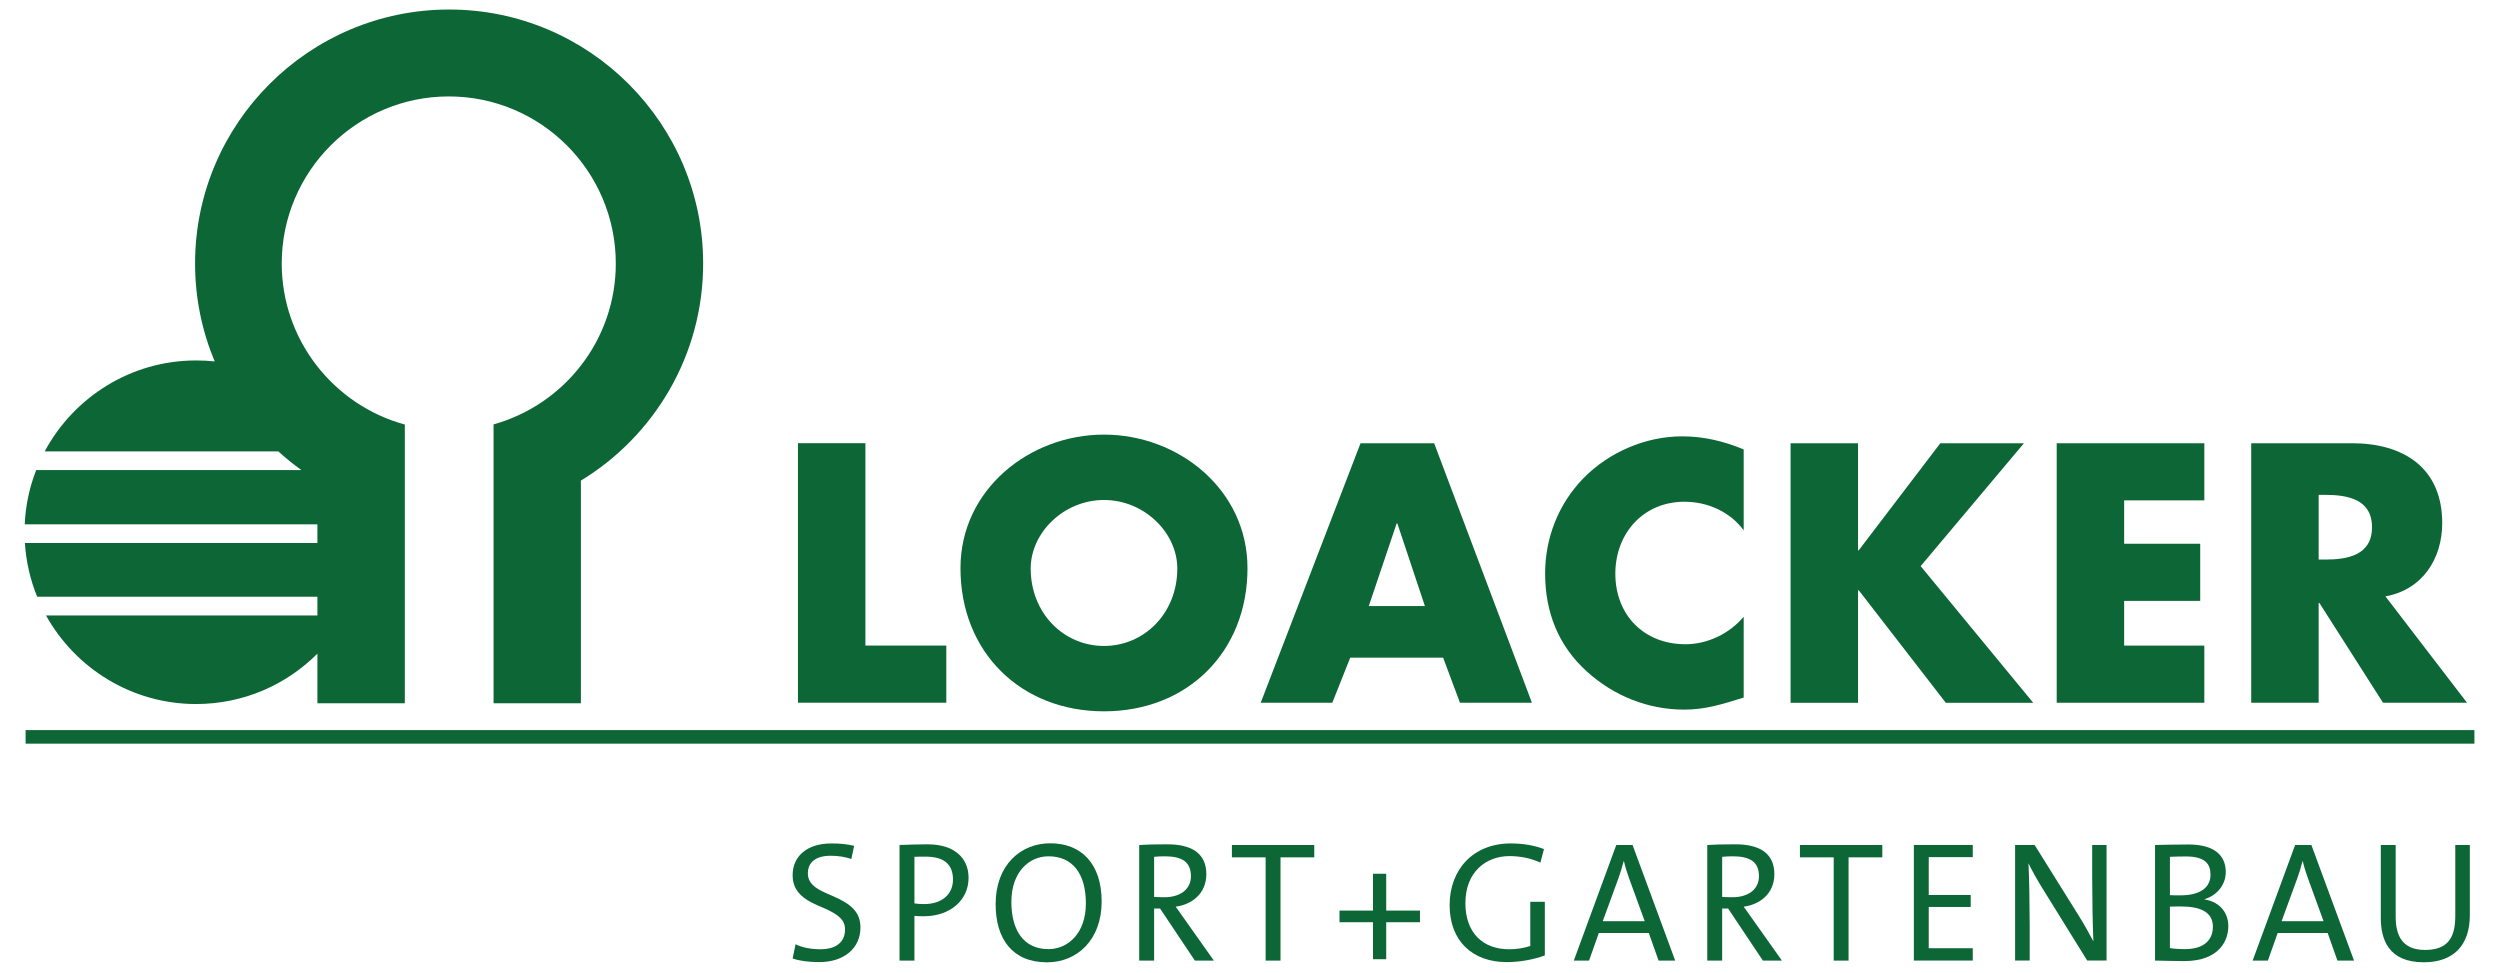 <svg xmlns="http://www.w3.org/2000/svg" xmlns:xlink="http://www.w3.org/1999/xlink" xmlns:serif="http://www.serif.com/" width="100%" height="100%" viewBox="0 0 709 276" xml:space="preserve" style="fill-rule:evenodd;clip-rule:evenodd;stroke-linejoin:round;stroke-miterlimit:2;">    <g transform="matrix(0.98,0,0,0.98,232.365,239.197)">        <path d="M0,34.342C-3.017,34.342 -5.746,33.993 -7.729,33.303L-6.888,29.191C-4.896,30.131 -2.524,30.626 0.454,30.626C3.919,30.626 7.437,29.191 7.437,24.925C7.437,22.401 6.003,20.718 1.143,18.633L-0.693,17.842C-5.694,15.66 -7.729,13.032 -7.729,9.174C-7.729,3.716 -3.561,0 3.475,0C5.947,0 7.974,0.196 10.063,0.693L9.269,4.504C7.534,3.915 5.607,3.566 3.279,3.566C-1.029,3.566 -3.318,5.45 -3.318,8.673C-3.318,11.3 -1.482,12.888 1.94,14.369L3.871,15.218C9.221,17.537 11.898,19.875 11.898,24.33C11.898,30.328 7.141,34.342 0,34.342" style="fill:rgb(13,102,53);"></path>    </g>    <g transform="matrix(0.98,0,0,0.98,262.54,268.928)">        <path d="M0,-26.512C-1.286,-26.512 -2.328,-26.512 -3.27,-26.462L-3.27,-12.98C-2.428,-12.836 -1.439,-12.79 -0.44,-12.79C4.661,-12.79 7.883,-15.609 7.883,-19.873C7.883,-24.184 5.406,-26.512 0,-26.512M-0.541,-9.265C-1.439,-9.265 -2.376,-9.265 -3.27,-9.368L-3.27,3.569L-7.586,3.569L-7.586,-29.881C-5.144,-29.98 -2.428,-30.081 0.545,-30.081C8.183,-30.081 12.394,-26.217 12.394,-20.373C12.394,-13.827 6.945,-9.265 -0.541,-9.265" style="fill:rgb(13,102,53);"></path>    </g>    <g transform="matrix(0.98,0,0,0.98,297.369,269.222)">        <path d="M0,-26.911C-5.694,-26.911 -10.76,-22.307 -10.76,-13.727C-10.76,-5.601 -7.281,-0.05 -0.044,-0.05C5.554,-0.05 10.803,-4.56 10.803,-13.283C10.803,-22.007 6.849,-26.911 0,-26.911M-0.445,3.768C-10.454,3.768 -15.316,-2.981 -15.316,-13.09C-15.316,-24.285 -8.17,-30.679 0.501,-30.679C9.517,-30.679 15.367,-24.734 15.367,-13.825C15.367,-2.679 8.226,3.768 -0.445,3.768" style="fill:rgb(13,102,53);"></path>    </g>    <g transform="matrix(0.98,0,0,0.98,330.317,269.027)">        <path d="M0,-26.712C-1.143,-26.712 -2.184,-26.661 -3.074,-26.563L-3.074,-14.966C-2.581,-14.919 -1.548,-14.868 -0.153,-14.868C4.752,-14.868 7.581,-17.344 7.581,-20.959C7.581,-25.126 4.952,-26.712 0,-26.712M8.723,3.469L-1.343,-11.594L-3.074,-11.594L-3.074,3.469L-7.386,3.469L-7.386,-29.981C-5.162,-30.129 -2.825,-30.181 0.832,-30.181C7.289,-30.181 12.041,-27.903 12.041,-21.561C12.041,-15.856 7.777,-12.736 3.174,-12.141L14.221,3.469L8.723,3.469Z" style="fill:rgb(13,102,53);"></path>    </g>    <g transform="matrix(0.98,0,0,0.98,363.154,268.929)">        <path d="M0,-26.312L0,3.569L-4.307,3.569L-4.307,-26.312L-14.069,-26.312L-14.069,-29.881L9.766,-29.881L9.766,-26.312L0,-26.312Z" style="fill:rgb(13,102,53);"></path>    </g>    <g transform="matrix(0.98,0,0,0.98,393.128,258.294)">        <path d="M0,3.313L0,14.022L-3.819,14.022L-3.819,3.313L-13.515,3.313L-13.515,-0.055L-3.819,-0.055L-3.819,-10.709L0,-10.709L0,-0.055L9.77,-0.055L9.77,3.313L0,3.313Z" style="fill:rgb(13,102,53);"></path>    </g>    <g transform="matrix(0.98,0,0,0.98,427.337,239.197)">        <path d="M0,34.342C-10.009,34.342 -16.554,28.195 -16.554,17.842C-16.554,7.581 -9.761,0 1.143,0C4.661,0 7.922,0.55 10.751,1.631L9.713,5.553C7.084,4.362 4.164,3.666 0.75,3.666C-5.951,3.666 -11.989,8.178 -11.989,17.288C-11.989,25.819 -6.993,30.626 0.646,30.626C2.974,30.626 4.9,30.279 6.788,29.682L6.788,16.9L10.995,16.9L10.995,32.412C7.678,33.646 3.614,34.342 0,34.342" style="fill:rgb(13,102,53);"></path>    </g>    <g transform="matrix(0.98,0,0,0.98,462.02,262.956)">        <path d="M0,-14.128C-0.598,-15.764 -1.094,-17.351 -1.491,-19.084L-1.587,-19.084C-1.988,-17.449 -2.538,-15.764 -3.122,-14.078L-7.638,-1.739L4.512,-1.739L0,-14.128ZM8.523,9.661L5.698,1.677L-8.772,1.677L-11.597,9.661L-16.009,9.661L-3.719,-23.789L0.994,-23.789L13.332,9.661L8.523,9.661Z" style="fill:rgb(13,102,53);"></path>    </g>    <g transform="matrix(0.98,0,0,0.98,491.412,269.027)">        <path d="M0,-26.712C-1.138,-26.712 -2.176,-26.661 -3.069,-26.563L-3.069,-14.966C-2.573,-14.919 -1.534,-14.868 -0.144,-14.868C4.756,-14.868 7.581,-17.344 7.581,-20.959C7.581,-25.126 4.948,-26.712 0,-26.712M8.719,3.469L-1.338,-11.594L-3.069,-11.594L-3.069,3.469L-7.376,3.469L-7.376,-29.981C-5.149,-30.129 -2.821,-30.181 0.846,-30.181C7.285,-30.181 12.037,-27.903 12.037,-21.561C12.037,-15.856 7.782,-12.736 3.165,-12.141L14.226,3.469L8.719,3.469Z" style="fill:rgb(13,102,53);"></path>    </g>    <g transform="matrix(0.98,0,0,0.98,524.254,268.929)">        <path d="M0,-26.312L0,3.569L-4.302,3.569L-4.302,-26.312L-14.073,-26.312L-14.073,-29.881L9.761,-29.881L9.761,-26.312L0,-26.312Z" style="fill:rgb(13,102,53);"></path>    </g>    <g transform="matrix(0.98,0,0,0.98,542.769,239.634)">        <path d="M0,33.45L0,0L17.046,0L17.046,3.519L4.307,3.519L4.307,14.471L16.449,14.471L16.449,17.938L4.307,17.938L4.307,29.882L17.046,29.882L17.046,33.45L0,33.45Z" style="fill:rgb(13,102,53);"></path>    </g>    <g transform="matrix(0.98,0,0,0.98,591.932,239.634)">        <path d="M0,33.45L-13.179,12.188C-14.666,9.761 -15.908,7.534 -16.994,5.299C-16.797,8.969 -16.649,17.396 -16.649,22.892L-16.649,33.45L-20.865,33.45L-20.865,0L-15.215,0L-2.323,20.663C-0.841,23.044 0.546,25.573 1.788,27.897C1.592,23.69 1.439,15.113 1.439,9.418L1.439,0L5.598,0L5.598,33.45L0,33.45Z" style="fill:rgb(13,102,53);"></path>    </g>    <g transform="matrix(0.98,0,0,0.98,618.496,254.99)">        <path d="M0,2.127C-0.646,2.127 -2.372,2.127 -3.169,2.177L-3.169,14.169C-2.328,14.321 -0.837,14.469 1.19,14.469C6.793,14.469 9.264,11.738 9.264,7.978C9.264,3.513 5.258,2.127 0,2.127M1.448,-12.346C-0.144,-12.346 -1.831,-12.295 -3.169,-12.245L-3.169,-1.145C-2.228,-1.095 -1.343,-1.095 -0.096,-1.095C5.554,-1.095 8.576,-3.324 8.576,-7.09C8.576,-10.163 7.041,-12.346 1.448,-12.346M0.889,17.938C-1.094,17.938 -4.356,17.835 -7.477,17.786L-7.477,-15.664C-5.101,-15.712 -1.831,-15.811 2.184,-15.811C9.513,-15.811 12.992,-12.794 12.992,-7.837C12.992,-4.27 10.559,-1.095 6.893,-0.003L6.893,0.097C11.649,0.883 13.733,4.31 13.733,7.828C13.733,11.686 11.409,17.938 0.889,17.938" style="fill:rgb(13,102,53);"></path>    </g>    <g transform="matrix(0.98,0,0,0.98,654.543,262.956)">        <path d="M0,-14.128C-0.598,-15.764 -1.099,-17.351 -1.491,-19.084L-1.587,-19.084C-1.984,-17.449 -2.533,-15.764 -3.117,-14.078L-7.638,-1.739L4.508,-1.739L0,-14.128ZM8.519,9.661L5.698,1.677L-8.772,1.677L-11.601,9.661L-16.013,9.661L-3.719,-23.789L0.985,-23.789L13.327,9.661L8.519,9.661Z" style="fill:rgb(13,102,53);"></path>    </g>    <g transform="matrix(0.98,0,0,0.98,687.388,239.634)">        <path d="M0,33.948C-10.167,33.948 -12.442,27.401 -12.442,21.11L-12.442,0L-8.135,0L-8.135,20.766C-8.135,25.967 -6.404,30.377 0.344,30.377C6.287,30.377 9.112,27.552 9.112,20.663L9.112,0L13.323,0L13.323,20.317C13.323,29.036 8.619,33.948 0,33.948" style="fill:rgb(13,102,53);"></path>    </g>    <g transform="matrix(-0.98,0,0,0.98,771.198,32.102)">        <rect x="70.871" y="178.522" width="708.657" height="3.926" style="fill:rgb(13,102,53);"></rect>    </g>    <g transform="matrix(0.98,0,0,0.98,245.431,141.901)">        <path d="M0,42.019L23.407,42.019L23.407,58.557L-19.522,58.557L-19.522,-16.538L0,-16.538L0,42.019Z" style="fill:rgb(13,102,53);"></path>    </g>    <g transform="matrix(0.98,0,0,0.98,292.304,163.763)">        <path d="M0,-2.591C0,10.366 9.556,19.823 21.214,19.823C32.868,19.823 42.428,10.366 42.428,-2.591C42.428,-12.944 32.868,-22.413 21.214,-22.413C9.556,-22.413 0,-12.944 0,-2.591M62.739,-2.688C62.739,21.616 45.319,38.743 21.214,38.743C-2.891,38.743 -20.32,21.616 -20.32,-2.688C-20.32,-25.39 -0.401,-41.334 21.214,-41.334C42.825,-41.334 62.739,-25.39 62.739,-2.688" style="fill:rgb(13,102,53);"></path>    </g>    <g transform="matrix(0.98,0,0,0.98,396.29,176.56)">        <path d="M0,-28.689L-0.204,-28.689L-8.266,-4.784L7.966,-4.784L0,-28.689ZM-13.641,10.159L-18.825,23.203L-39.542,23.203L-10.654,-51.892L10.651,-51.892L38.945,23.203L18.124,23.203L13.245,10.159L-13.641,10.159Z" style="fill:rgb(13,102,53);"></path>    </g>    <g transform="matrix(0.98,0,0,0.98,494.511,174.599)">        <path d="M0,-24.696C-3.98,-30.079 -10.459,-32.964 -17.129,-32.964C-29.079,-32.964 -37.144,-23.799 -37.144,-12.142C-37.144,-0.297 -28.983,8.273 -16.833,8.273C-10.459,8.273 -4.076,5.183 0,0.302L0,23.709C-6.469,25.703 -11.152,27.193 -17.225,27.193C-27.688,27.193 -37.646,23.213 -45.41,16.138C-53.68,8.665 -57.464,-1.086 -57.464,-12.247C-57.464,-22.508 -53.58,-32.369 -46.413,-39.735C-39.032,-47.303 -28.381,-51.889 -17.826,-51.889C-11.549,-51.889 -5.772,-50.493 0,-48.1L0,-24.696Z" style="fill:rgb(13,102,53);"></path>    </g>    <g transform="matrix(0.98,0,0,0.98,550.265,199.308)">        <path d="M0,-75.096L24.196,-75.096L-5.681,-39.545L26.894,0L1.596,0L-23.603,-32.568L-23.804,-32.568L-23.804,0L-43.322,0L-43.322,-75.096L-23.804,-75.096L-23.804,-44.124L-23.603,-44.124L0,-75.096Z" style="fill:rgb(13,102,53);"></path>    </g>    <g transform="matrix(0.98,0,0,0.98,602.408,183.103)">        <path d="M0,-42.037L0,-29.485L22.013,-29.485L22.013,-12.953L0,-12.953L0,-0.009L23.203,-0.009L23.203,16.529L-19.518,16.529L-19.518,-58.566L23.203,-58.566L23.203,-42.037L0,-42.037Z" style="fill:rgb(13,102,53);"></path>    </g>    <g transform="matrix(0.98,0,0,0.98,657.572,166.307)">        <path d="M0,-7.771L1.888,-7.771C8.262,-7.771 15.438,-8.965 15.438,-17.13C15.438,-25.297 8.262,-26.495 1.888,-26.495L0,-26.495L0,-7.771ZM42.929,33.662L18.625,33.662L0.201,4.773L0,4.773L0,33.662L-19.518,33.662L-19.518,-41.433L9.661,-41.433C24.506,-41.433 35.758,-34.365 35.758,-18.327C35.758,-7.971 29.977,0.995 19.323,2.881L42.929,33.662Z" style="fill:rgb(13,102,53);"></path>    </g>    <g transform="matrix(0.98,0,0,0.98,90.016,48.37)">        <path d="M0,107.779L-84.651,107.779C-84.302,113.256 -83.077,118.48 -81.102,123.33L0,123.33L0,128.755L-78.531,128.755C-70.051,144.007 -53.776,154.38 -35.104,154.38C-21.397,154.38 -8.998,148.806 0,139.805L0,154.156L25.299,154.156L25.299,73.503C4.8,67.905 -10.324,49.128 -10.324,26.901C-10.324,0.227 11.374,-21.45 38.025,-21.45C64.702,-21.45 86.352,0.227 86.352,26.901C86.352,49.053 71.376,67.779 50.977,73.453L50.977,154.156L76.251,154.156L76.251,89.728C97.451,76.828 111.629,53.502 111.629,26.901C111.629,-13.623 78.657,-46.601 38.129,-46.601C-2.428,-46.601 -35.401,-13.623 -35.401,26.901C-35.401,36.928 -33.377,46.502 -29.724,55.23C-31.477,55.053 -33.277,54.952 -35.104,54.952C-54.051,54.952 -70.526,65.629 -78.927,81.279L-11.3,81.279C-9.199,83.205 -6.949,85.003 -4.626,86.68L-81.377,86.68C-83.304,91.578 -84.451,96.854 -84.699,102.38L0,102.38L0,107.779Z" style="fill:rgb(13,102,53);"></path>    </g></svg>